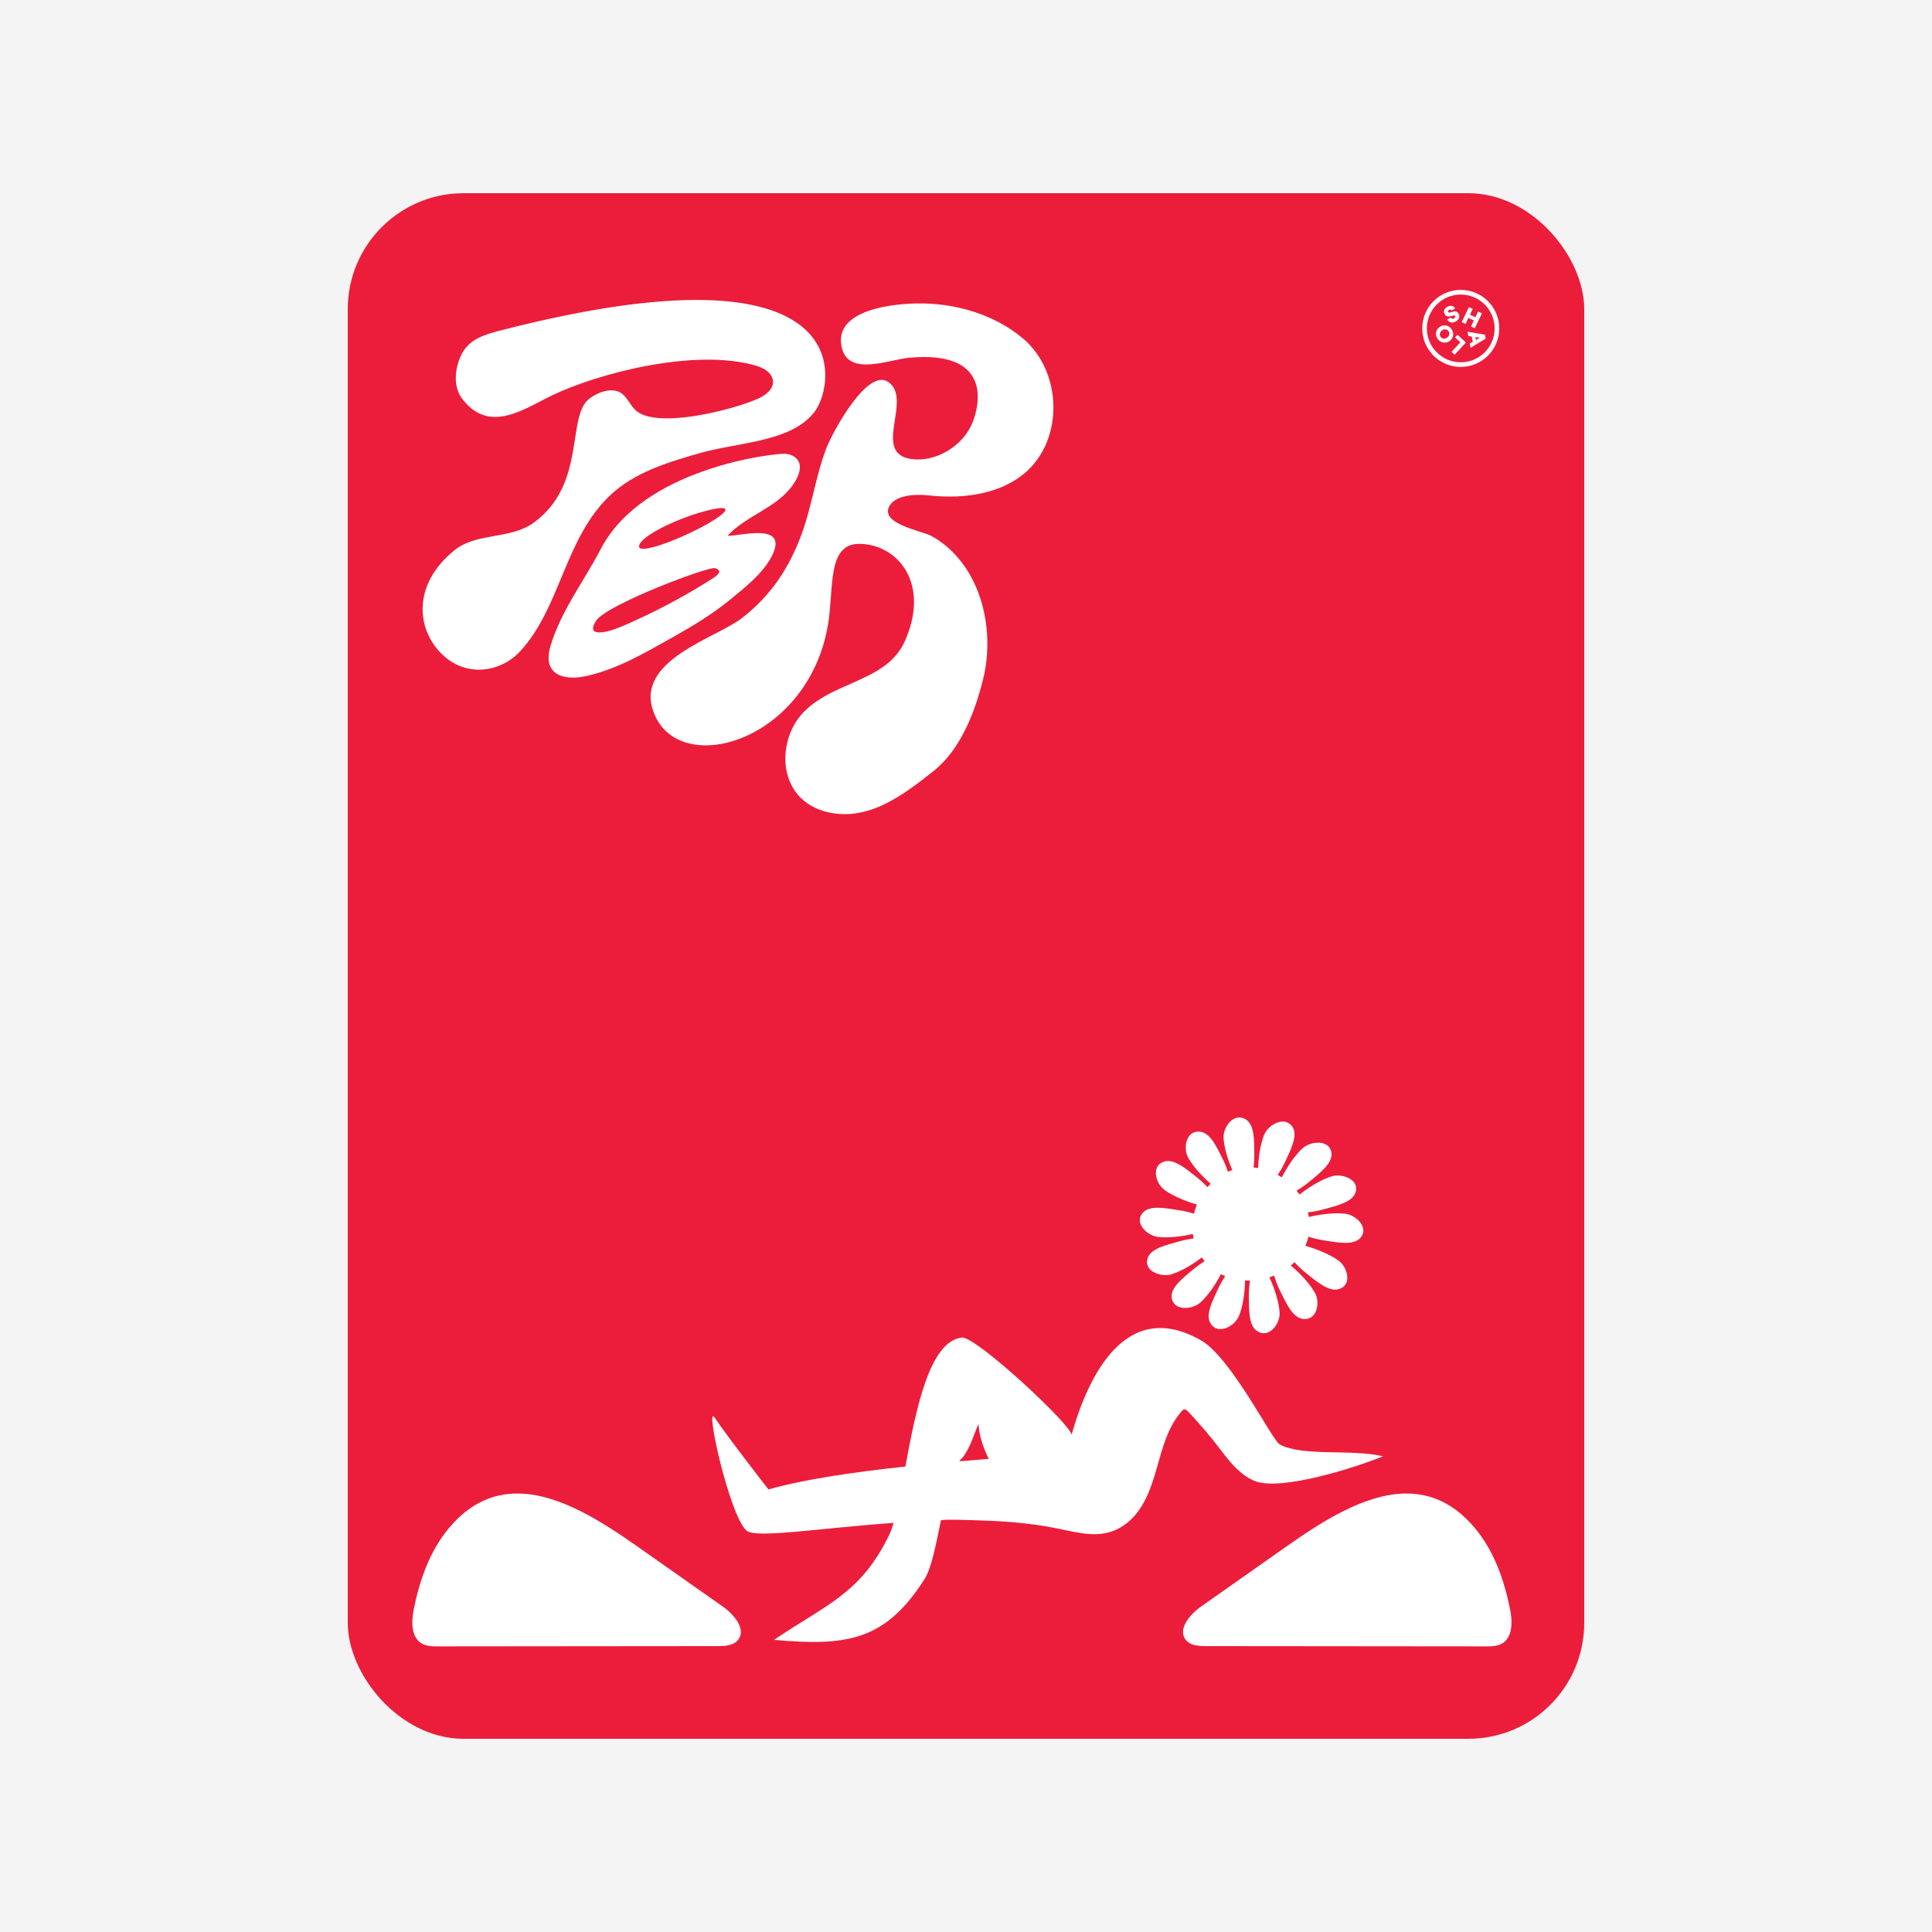 <?xml version="1.0" encoding="UTF-8"?>
<svg xmlns="http://www.w3.org/2000/svg" width="500" height="500" viewBox="0 0 500 500">
  <g id="a" data-name="Layer 2">
    <rect x="0" y="0" width="500" height="500" fill="#f4f4f4"></rect>
  </g>
  <g id="b" data-name="Layer 1">
    <g>
      <rect x="90" y="50" width="320" height="400" rx="30" ry="30" fill="#ec1d3b"></rect>
      <path d="M381.735,395.505c4.922,5.902,7.554,13.403,9.067,20.938,.649,3.232,.72,7.36-2.166,8.953-1.209,.667-2.658,.683-4.038,.681-24.161-.022-48.323-.045-72.484-.067-1.851-.002-3.948-.11-5.156-1.513-2.347-2.725,.899-6.634,3.84-8.703,7.309-5.142,14.618-10.284,21.928-15.426,9.269-6.52,20.297-13.66,30.856-13.843,6.387-.111,12.603,2.323,18.153,8.979Zm-265.584,0c-4.922,5.902-7.554,13.403-9.067,20.938-.649,3.232-.72,7.36,2.166,8.953,1.209,.667,2.658,.683,4.038,.681,24.161-.022,48.323-.045,72.484-.067,1.851-.002,3.948-.11,5.156-1.513,2.347-2.725-.899-6.634-3.84-8.703-7.309-5.142-14.618-10.284-21.928-15.426-9.269-6.52-20.297-13.66-30.856-13.843-6.387-.111-12.603,2.323-18.153,8.979Zm-.798-225.331c6.003,4.988,14.338,3.725,19.29-1.648,10.548-11.447,11.473-29.406,23.491-40.548,6.257-5.791,14.677-8.318,22.681-10.631,10.301-2.977,24.145-2.859,30.101-10.918,5.375-7.272,11.862-44.905-81.437-20.891-4.043,1.041-8.105,2.234-10.057,6.226-1.781,3.641-2.175,8.305,.17,11.411,7.025,9.303,16.088,2.603,23.365-.89,11.481-5.509,36.685-12.33,52.727-7.642,5.401,1.578,5.997,6.012,.679,8.443-6.784,3.101-27.095,8.197-32.099,2.87-1.676-1.785-2.443-4.405-5.093-4.853-2.336-.395-4.845,.714-6.699,2.111-5.896,4.602-.694,21.96-14.194,31.952-6.138,4.543-14.826,2.58-20.571,7.169-11.505,9.191-9.925,21.547-2.354,27.838Zm114.478-71.349c-5.378-3.607-14.356,12.94-16.021,17.308-2.708,7.105-3.656,14.67-6.243,21.798-3.241,8.943-8.021,16.232-15.605,22.065-6.684,5.141-27.026,10.729-23.074,23.536,5.668,18.363,40.052,8.997,45.371-21.697,1.631-9.44-.373-21.197,8.228-21.088,9.968,.147,18.387,10.407,11.619,25.332-4.966,10.95-20.165,10.182-27.455,19.78-5.623,7.587-4.864,20.846,6.803,24.128,10.86,3.055,20.273-4.205,28.115-10.413,6.97-5.517,10.681-15.057,12.862-23.801,2.031-8.143,1.446-18.757-3.578-27.303-2.559-4.354-6.014-7.726-9.882-9.79-2.56-1.365-13.416-3.129-10.768-7.756,1.441-2.519,5.917-3.175,10.018-2.725,10.932,1.201,18.74-1.171,23.735-4.776,11.593-8.369,11.235-27.011,.83-35.797-7.504-6.337-17.716-9.243-27.433-9.095-6.172,.094-21.21,1.542-19.613,10.898,1.42,8.32,12.156,3.64,17.59,3.149,21.287-1.923,18.268,11.956,16.406,16.675-2.456,6.223-9.532,10.37-15.748,9.566-10.643-1.376,.461-15.557-6.156-19.995Zm-41.548,39.852c3.523,.026,15.294-3.405,11.783,4.585-2.12,4.823-7.503,8.977-11.442,12.199-4.452,3.589-9.309,6.527-14.266,9.31-7.265,4.079-14.126,8.153-22.016,10.051-6.143,1.522-12.167,.068-9.856-7.692,2.686-9.018,8.7-16.797,12.996-25.052,10.928-20.998,44.865-24.833,47.795-24.637,.616,.041,1.217,.189,1.793,.477,3.295,1.649,1.751,5.309,.07,7.66-4.273,5.978-12.03,7.803-16.856,13.098Zm-3.26,8.356c-1.651-.481-28.102,9.438-30.785,13.651-2.977,4.674,3.582,2.728,6.071,1.692,8.061-3.359,17.175-8.147,24.499-12.926,1.246-.813,2.102-1.867,.216-2.416Zm-3.251-14.568c-6.931,1.944-16.101,6.31-16.385,8.886-.254,2.315,10.553-1.698,17.697-5.762,6.701-3.861,6.128-5.211-1.312-3.124Zm123.065,180.696c-1.399-.22-3.247-.553-4.918-.59-1.664-.037-3.201,.227-4.141,1.259-1.197,1.315-.929,2.792-.021,3.991,.908,1.198,2.475,2.109,3.883,2.291,.805,.094,1.837,.134,3.025,.085,1.191-.049,2.592-.194,4.106-.453,.624-.106,1.278-.246,1.931-.393,.048,.388,.114,.775,.195,1.16-1.377,.189-2.701,.465-3.992,.84-1.363,.374-3.183,.83-4.714,1.482-1.524,.649-2.803,1.519-3.205,2.839-.512,1.683,.374,2.911,1.719,3.626,1.345,.714,3.162,.897,4.517,.484,.771-.245,1.723-.632,2.779-1.164,1.058-.532,2.265-1.239,3.524-2.094,.499-.339,1.01-.72,1.518-1.104,.232,.335,.457,.677,.712,.982-1.144,.726-2.232,1.489-3.222,2.344-1.073,.898-2.524,2.058-3.627,3.277-1.099,1.214-1.879,2.526-1.668,3.887,.268,1.735,1.607,2.485,3.137,2.581,1.53,.095,3.256-.484,4.304-1.414,.592-.538,1.286-1.28,2.011-2.194,.727-.916,1.513-2.052,2.282-3.343,.339-.569,.675-1.177,.998-1.8,.365,.186,.744,.338,1.122,.492-.797,1.217-1.484,2.45-2.051,3.729-.581,1.254-1.391,2.9-1.86,4.457-.467,1.55-.603,3.06,.181,4.207,.999,1.462,2.539,1.593,3.967,1.053,1.428-.541,2.74-1.774,3.285-3.046,.302-.73,.608-1.687,.867-2.814,.26-1.129,.478-2.48,.612-3.966,.072-.793,.114-1.632,.129-2.481,.426,.024,.851,.052,1.279,.045-.231,1.563-.338,3.087-.291,4.602,.02,1.375,.002,3.199,.255,4.803,.252,1.597,.786,3.02,1.996,3.739,1.542,.916,2.995,.403,4.054-.672,1.058-1.076,1.711-2.732,1.651-4.108-.044-.786-.184-1.779-.44-2.906-.256-1.13-.647-2.443-1.172-3.845-.3-.8-.657-1.631-1.042-2.459,.418-.134,.825-.289,1.231-.455,.478,1.557,1.047,3.029,1.767,4.418,.617,1.238,1.395,2.898,2.323,4.248,.924,1.344,2.028,2.415,3.438,2.57,1.797,.197,2.89-.863,3.381-2.272,.491-1.409,.361-3.177-.293-4.4-.382-.694-.941-1.537-1.664-2.453-.724-.919-1.651-1.949-2.737-3.004-.586-.569-1.227-1.149-1.895-1.711,.321-.276,.623-.576,.92-.88,1.075,1.162,2.191,2.224,3.403,3.153,1.098,.869,2.527,2.054,3.955,2.897,1.422,.839,2.89,1.357,4.235,.919,1.714-.558,2.243-1.967,2.075-3.446-.169-1.479-1.057-3.028-2.182-3.868-.649-.472-1.522-1.007-2.576-1.541-1.056-.536-2.345-1.089-3.789-1.6-.723-.256-1.492-.502-2.278-.725,.256-.592,.485-1.204,.663-1.85,.047-.17,.066-.341,.106-.511,1.465,.454,2.916,.794,4.382,1.002,1.399,.22,3.247,.553,4.918,.59,1.664,.037,3.201-.227,4.141-1.259,1.197-1.315,.929-2.792,.021-3.991-.908-1.198-2.475-2.109-3.883-2.291-.805-.094-1.837-.133-3.025-.085-1.191,.049-2.592,.194-4.106,.453-.748,.128-1.53,.285-2.315,.471-.069-.399-.151-.795-.256-1.186,1.537-.189,3.01-.477,4.438-.892,1.363-.374,3.183-.83,4.714-1.482,1.524-.649,2.803-1.519,3.205-2.839,.512-1.683-.374-2.911-1.719-3.626-1.345-.714-3.162-.897-4.517-.484-.771,.245-1.723,.632-2.779,1.164-1.058,.532-2.265,1.239-3.524,2.094-.651,.442-1.32,.93-1.979,1.446-.238-.345-.485-.682-.75-1.008,1.338-.814,2.587-1.681,3.721-2.66,1.073-.898,2.524-2.058,3.627-3.277,1.099-1.214,1.879-2.526,1.668-3.887-.268-1.735-1.607-2.485-3.137-2.581-1.53-.095-3.256,.484-4.304,1.414-.592,.538-1.286,1.28-2.011,2.195-.727,.916-1.513,2.052-2.282,3.343-.377,.634-.753,1.312-1.109,2.01-.344-.225-.692-.441-1.053-.64,.815-1.237,1.516-2.49,2.093-3.791,.581-1.254,1.391-2.9,1.86-4.457,.467-1.55,.602-3.06-.181-4.207-.999-1.462-2.539-1.593-3.967-1.053-1.428,.541-2.74,1.774-3.285,3.046-.302,.73-.608,1.687-.867,2.814-.26,1.129-.478,2.48-.612,3.966-.056,.617-.087,1.27-.109,1.926-.285-.046-.566-.107-.855-.137-.116-.012-.23-.014-.345-.023,.165-1.33,.232-2.633,.192-3.931-.02-1.375-.002-3.199-.255-4.803-.252-1.597-.786-3.02-1.996-3.739-1.542-.916-2.995-.403-4.054,.672-1.058,1.076-1.711,2.732-1.651,4.108,.044,.786,.184,1.779,.44,2.906,.256,1.13,.647,2.443,1.172,3.845,.196,.523,.431,1.067,.664,1.608-.389,.132-.768,.286-1.141,.451-.422-1.237-.893-2.434-1.479-3.565-.617-1.238-1.395-2.898-2.323-4.248-.924-1.344-2.028-2.415-3.438-2.57-1.797-.197-2.89,.863-3.381,2.272-.491,1.409-.361,3.177,.293,4.4,.382,.694,.941,1.537,1.664,2.453,.724,.919,1.651,1.949,2.737,3.004,.457,.444,.951,.893,1.46,1.337-.288,.288-.561,.591-.826,.901-.973-1.017-1.976-1.967-3.062-2.799-1.098-.869-2.527-2.054-3.955-2.897-1.422-.839-2.89-1.357-4.235-.919-1.714,.558-2.243,1.967-2.075,3.446,.169,1.479,1.057,3.028,2.182,3.868,.649,.472,1.522,1.007,2.576,1.541,1.056,.536,2.345,1.089,3.789,1.6,.65,.23,1.339,.45,2.043,.654-.311,.767-.558,1.559-.748,2.364-1.393-.421-2.773-.736-4.168-.934Zm-27.302,83.213c-1.266-.25-2.549-.537-3.85-.803-3.074-.629-6.197-1.075-9.316-1.405-3.436-.363-6.888-.569-10.341-.667-.942-.027-10.447-.44-10.538,.01-1.249,6.192-2.412,12.37-4.281,15.275-10.117,15.723-19.833,17.326-38.879,15.609,13.334-9.097,22.381-11.818,29.824-27.221,.388-.803,.753-1.844,1.105-3.049-19.31,1.362-35.59,4.083-38.041,2.011-4.394-3.714-10.98-33.432-8.228-29.211,2.752,4.221,13.886,18.549,13.886,18.549,8.814-2.536,21.511-4.436,35.438-5.934,2.717-14.701,6.217-32.446,14.605-33.371,3.713-.41,28.946,23.226,28.389,25.214,4.351-15.519,14.169-35.582,33.545-24.477,7.784,4.461,18.413,25.859,20.309,26.9,5.864,3.22,18.784,1.148,26.768,3.08-6.385,2.653-26.51,9.208-33.277,6.371-3.562-1.493-6.166-4.632-8.435-7.63-2.726-3.603-5.651-7.056-8.757-10.338-.276-.292-.632-.609-1.025-.523-.232,.051-.409,.233-.568,.409-3.667,4.088-5.042,9.668-6.543,14.95s-3.47,10.82-7.828,14.162c-4.496,3.448-9.107,3.045-13.962,2.088Zm-21.641-18.819c-1.53-3.025-2.485-6.11-2.651-9.015-.811,1.47-2.186,6.669-4.422,8.986-.19,.197-.371,.423-.549,.663,2.534-.221,5.079-.432,7.621-.634ZM378.041,76.226c-4.835,0-8.769,3.934-8.769,8.769s3.934,8.769,8.769,8.769,8.769-3.934,8.769-8.769-3.934-8.769-8.769-8.769m0-1.199c5.505,0,9.968,4.463,9.968,9.968s-4.463,9.968-9.968,9.968-9.968-4.463-9.968-9.968,4.463-9.968,9.968-9.968h0Zm-1.31,8.192c.865-.478,1.167-1.25,.772-1.964-.841-1.519-2.355,.168-2.744-.536-.092-.166,0-.366,.237-.497,.295-.163,.563-.109,.719,.121l.902-.499c-.418-.729-1.236-.902-2.073-.438-.768,.425-1.063,1.185-.709,1.824,.847,1.53,2.371-.064,2.722,.57,.115,.209,.007,.445-.277,.602-.322,.178-.65,.093-.847-.211l-.913,.505c.476,.796,1.347,1.002,2.212,.523Zm5.807-2.6l-.709,1.484-1.401-.669,.709-1.484-.987-.471-1.851,3.876,.987,.472,.741-1.551,1.401,.669-.741,1.551,.987,.471,1.851-3.876-.987-.471Zm-2.165,8.292l.214,1.109,3.916-2.385-.197-1.025-4.522-.762,.214,1.115,.88,.124,.265,1.374-.77,.448Zm1.457-1.686l1.17,.168-1.024,.59-.146-.759Zm-2.453,1.418l-2.18-2.009-.632,.686,1.372,1.265-2.28,2.473,.808,.745,2.912-3.159Zm-3.786-3.555c-.781-1.011-2.097-1.188-3.097-.415-1.001,.773-1.161,2.091-.38,3.102,.788,1.019,2.107,1.202,3.108,.43,1-.773,1.157-2.097,.37-3.116Zm-.735,.575c.409,.53,.271,1.234-.302,1.677-.573,.443-1.289,.399-1.699-.131-.405-.524-.267-1.229,.306-1.672,.573-.443,1.29-.398,1.695,.126Z" fill="#fff"></path>
    </g>
  </g>
</svg>
